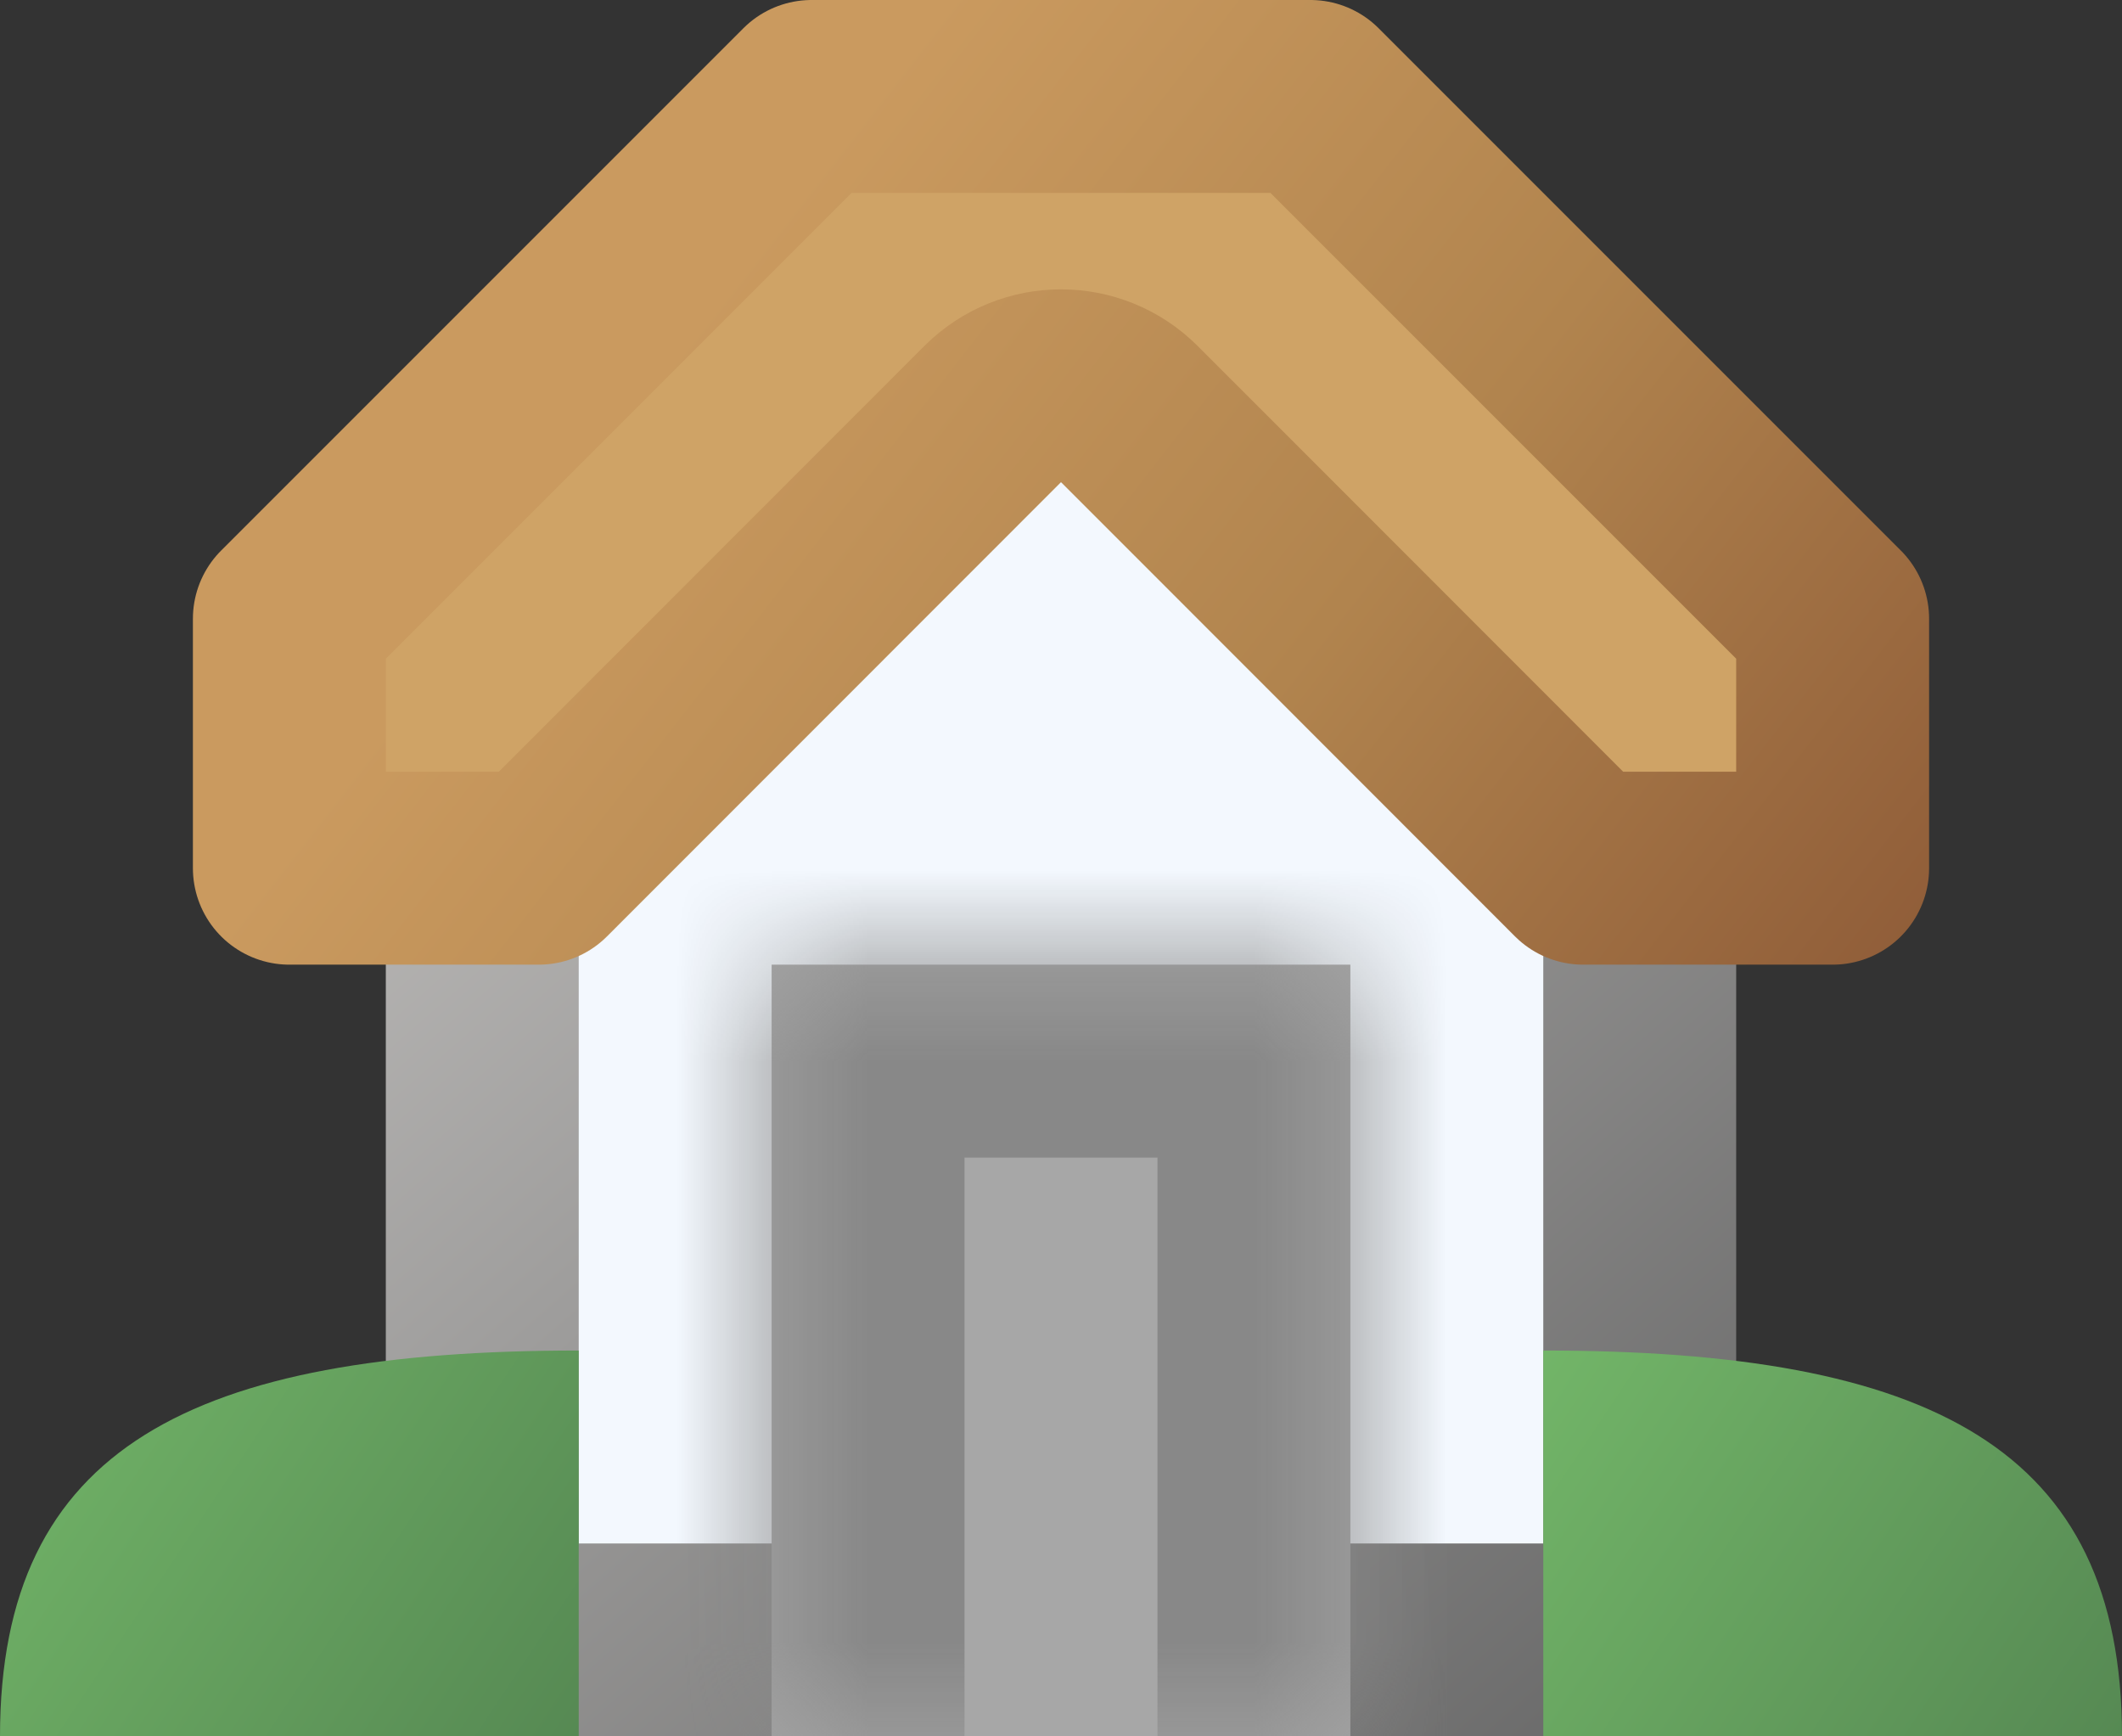 <svg width="11" height="9" viewBox="0 0 11 9" fill="none" xmlns="http://www.w3.org/2000/svg">
<rect x="0" y="0" width="11" height="9" fill="#333333" stroke="none"/>
<path d="M8.5 8.5H2.5V4.207L5.5 1.207L8.5 4.207V8.5Z" fill="#F3F8FE" stroke="url(#paint0_linear_6_147)"/>
<mask id="path-2-inside-1_6_147" fill="white">
<path d="M4 5H7V9H4V5Z"/>
</mask>
<path d="M4 5H7V9H4V5Z" fill="#A7A7A7"/>
<path d="M4 5V4H3V5H4ZM7 5H8V4H7V5ZM4 6H7V4H4V6ZM6 5V9H8V5H6ZM5 9V5H3V9H5Z" fill="#888888" mask="url(#path-2-inside-1_6_147)"/>
<path d="M3 7V9H0C0 7.5 1 7 3 7Z" fill="url(#paint1_linear_6_147)"/>
<path d="M8 7V9H11C11 7.5 10 7 8 7Z" fill="url(#paint2_linear_6_147)"/>
<path d="M9.5 3.207V4.5H8.207L6.354 2.646L5.854 2.146C5.658 1.951 5.342 1.951 5.146 2.146L2.793 4.5H1.5V3.207L4.207 0.5H6.793L9.5 3.207Z" fill="#CFA366" stroke="url(#paint3_linear_6_147)" stroke-linejoin="round"/>
<defs>
<linearGradient id="paint0_linear_6_147" x1="2" y1="1" x2="9" y2="9" gradientUnits="userSpaceOnUse">
<stop stop-color="#CFCDCB"/>
<stop offset="1" stop-color="#666666"/>
</linearGradient>
<linearGradient id="paint1_linear_6_147" x1="0" y1="7" x2="3" y2="9" gradientUnits="userSpaceOnUse">
<stop stop-color="#72B568"/>
<stop offset="1" stop-color="#568953"/>
</linearGradient>
<linearGradient id="paint2_linear_6_147" x1="8" y1="7" x2="11" y2="9" gradientUnits="userSpaceOnUse">
<stop stop-color="#72B568"/>
<stop offset="1" stop-color="#568953"/>
</linearGradient>
<linearGradient id="paint3_linear_6_147" x1="1" y1="5" x2="6.603" y2="9.363" gradientUnits="userSpaceOnUse">
<stop stop-color="#CA9A5F"/>
<stop offset="0.5" stop-color="#B1844E"/>
<stop offset="1" stop-color="#8F5C38"/>
</linearGradient>
</defs>
</svg>
